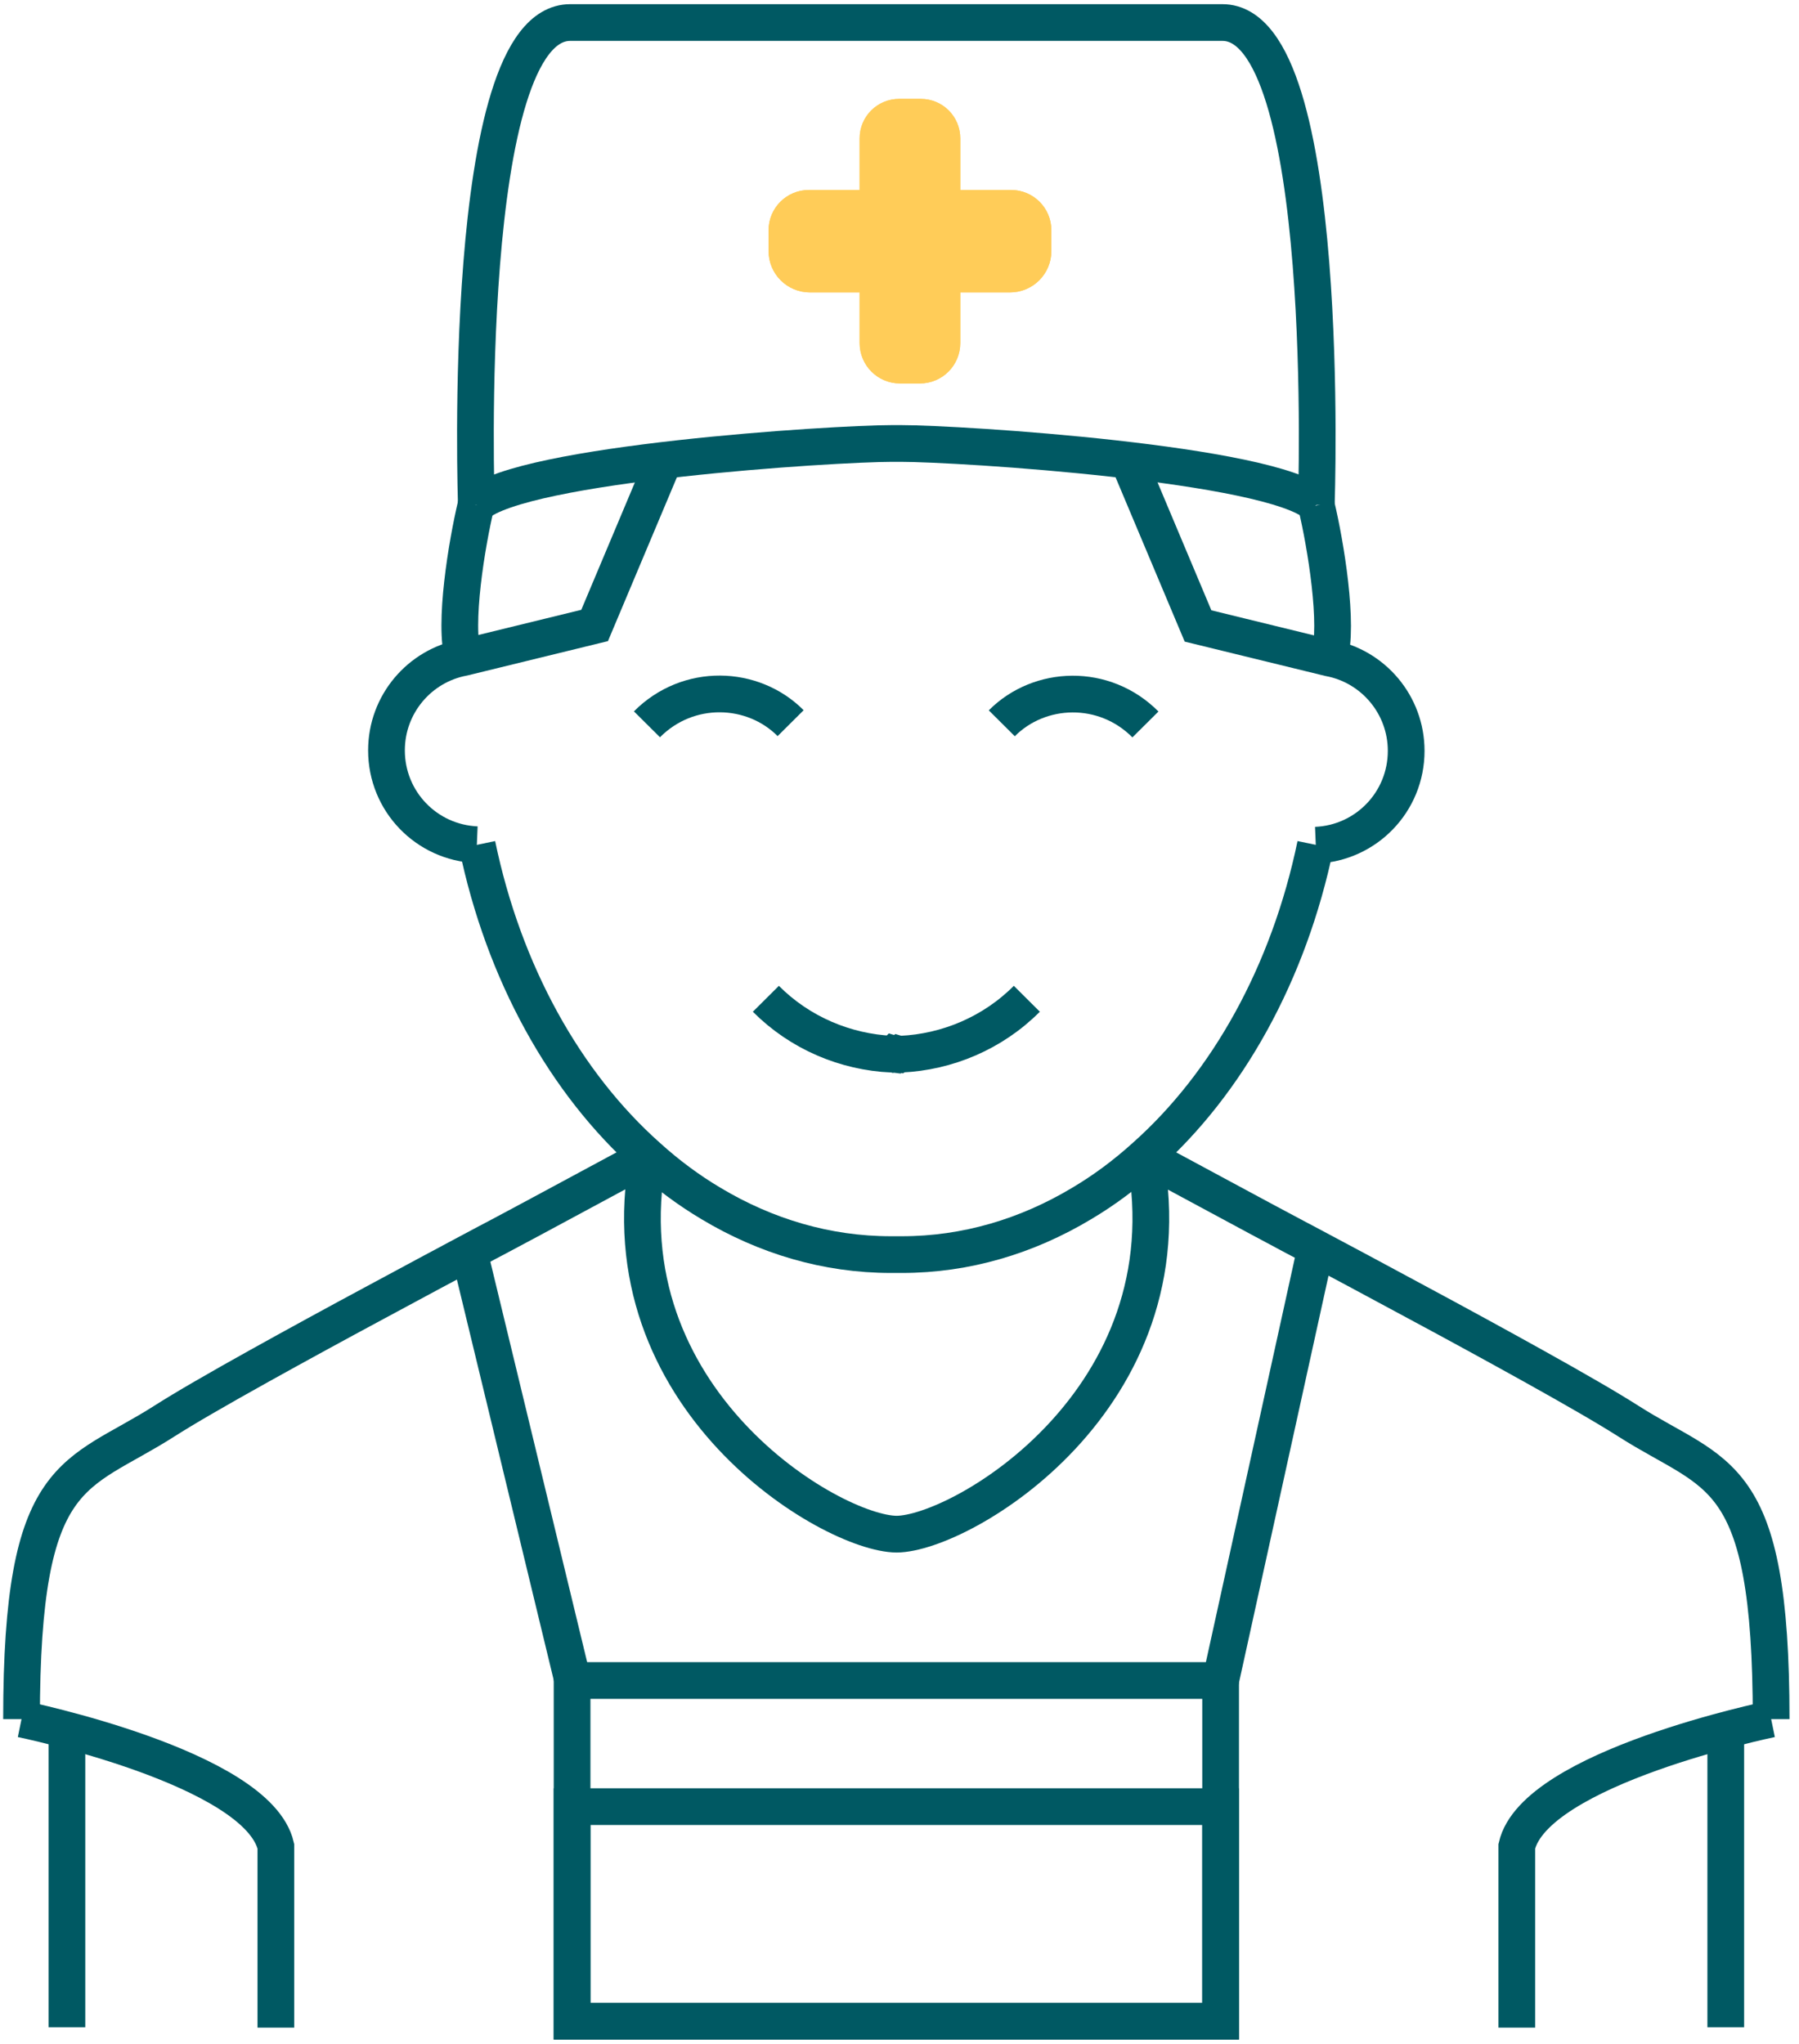 <?xml version="1.0" encoding="UTF-8" standalone="no"?>
<!DOCTYPE svg PUBLIC "-//W3C//DTD SVG 1.1//EN" "http://www.w3.org/Graphics/SVG/1.1/DTD/svg11.dtd">
<svg width="100%" height="100%" viewBox="0 0 147 167" version="1.1" xmlns="http://www.w3.org/2000/svg" xmlns:xlink="http://www.w3.org/1999/xlink" xml:space="preserve" xmlns:serif="http://www.serif.com/" style="fill-rule:evenodd;clip-rule:evenodd;stroke-miterlimit:10;">
    <g transform="matrix(1,0,0,1,-427,-4478)">
        <g>
            <clipPath id="_clip1">
                <rect x="427" y="4478.08" width="146.483" height="166.811"/>
            </clipPath>
            <g clip-path="url(#_clip1)">
                <g>
                    <g>
                        <clipPath id="_clip2">
                            <rect x="427" y="4478" width="146.5" height="167" clip-rule="nonzero"/>
                        </clipPath>
                        <g clip-path="url(#_clip2)">
                            <g transform="matrix(1,0,0,-1,445.173,4694.52)">
                                <path d="M126.551,76.07C126.551,96.726 122.16,95.768 114.887,100.414C114.07,100.934 112.964,101.602 111.643,102.366C110.321,103.131 108.793,104 107.108,104.935C104.214,106.545 100.888,108.363 97.511,110.175C94.46,111.822 91.371,113.478 88.507,114.999C88.21,115.155 87.921,115.303 87.632,115.459C84.907,116.899 77.39,120.975 75.393,122.03" style="fill:none;fill-rule:nonzero;stroke:rgb(0,89,99);stroke-width:3px;"/>
                            </g>
                            <g transform="matrix(1,0,0,-1,427.342,4694.52)">
                                <path d="M1.417,76.07C1.417,96.726 5.808,95.768 13.082,100.414C13.899,100.934 15.004,101.602 16.326,102.366C17.647,103.131 19.175,104 20.86,104.935C23.755,106.545 27.081,108.363 30.457,110.175C33.508,111.822 36.597,113.478 39.46,114.999C39.758,115.155 40.047,115.303 40.336,115.459C43.061,116.899 50.578,120.975 52.575,122.03" style="fill:none;fill-rule:nonzero;stroke:rgb(0,89,99);stroke-width:3px;"/>
                            </g>
                            <g transform="matrix(1,0,0,-1,451.072,4756.76)">
                                <path d="M120.652,138.314C120.652,138.314 101.353,134.355 99.869,127.922L99.869,113.103" style="fill:none;fill-rule:nonzero;stroke:rgb(0,89,99);stroke-width:3px;"/>
                            </g>
                            <g transform="matrix(1,0,0,-1,427.342,4756.76)">
                                <path d="M1.417,138.314C1.417,138.314 20.715,134.355 22.199,127.922L22.199,113.103" style="fill:none;fill-rule:nonzero;stroke:rgb(0,89,99);stroke-width:3px;"/>
                            </g>
                            <g transform="matrix(0,-1,1,0,555.873,4631.48)">
                                <path d="M-12.143,12.143L12.143,12.143" style="fill:none;fill-rule:nonzero;stroke:rgb(0,89,99);stroke-width:3px;"/>
                            </g>
                            <g transform="matrix(0,-1,1,0,420.325,4631.48)">
                                <path d="M-12.143,12.143L12.143,12.143" style="fill:none;fill-rule:nonzero;stroke:rgb(0,89,99);stroke-width:3px;"/>
                            </g>
                            <g transform="matrix(0.083,0.997,-0.997,0.083,567.517,4434.94)">
                                <path d="M81.298,39.823C84.49,39.335 91.188,38.781 93.822,39.823" style="fill:none;fill-rule:nonzero;stroke:rgb(0,89,99);stroke-width:3px;"/>
                            </g>
                            <g transform="matrix(-0.083,0.997,-0.997,-0.083,506.814,4498.16)">
                                <path d="M24.399,39.006C27.59,39.493 34.288,40.047 36.923,39.006" style="fill:none;fill-rule:nonzero;stroke:rgb(0,89,99);stroke-width:3px;"/>
                            </g>
                            <g transform="matrix(1,0,0,-1,434.573,4636.05)">
                                <path d="M31.417,89.031C33.595,78.543 38.615,69.556 45.346,63.566C46.985,62.083 48.713,60.801 50.535,59.72C54.999,57.046 59.972,55.551 65.222,55.551L66.117,55.551C71.367,55.551 76.34,57.046 80.803,59.72C82.625,60.801 84.355,62.083 85.993,63.566C92.725,69.556 97.743,78.543 99.92,89.031" style="fill:none;fill-rule:nonzero;stroke:rgb(0,89,99);stroke-width:3px;"/>
                            </g>
                            <g transform="matrix(0.388,0.922,-0.922,0.388,539.703,4434.57)">
                                <path d="M66.77,50.316L81.396,50.316L87.966,41.455C89.968,38.41 93.92,37.14 97.393,38.601C101.238,40.218 103.07,44.543 101.633,48.395" style="fill:none;fill-rule:nonzero;stroke:rgb(0,89,99);stroke-width:3px;"/>
                            </g>
                            <g transform="matrix(-0.388,0.922,-0.922,-0.388,526.568,4515.21)">
                                <path d="M17.94,41.588L32.567,41.588L39.136,50.448C41.139,53.494 45.09,54.764 48.563,53.303C52.408,51.686 54.241,47.362 52.803,43.509" style="fill:none;fill-rule:nonzero;stroke:rgb(0,89,99);stroke-width:3px;"/>
                            </g>
                            <g transform="matrix(1,0,0,-1,439.155,4629.81)">
                                <path d="M50.426,70.211C53.212,67.412 56.93,65.856 60.719,65.686C60.75,65.69 60.779,65.69 60.809,65.692C60.838,65.69 60.867,65.69 60.898,65.686L60.9,65.688L60.907,65.686C60.936,65.69 60.966,65.69 60.996,65.692C61.026,65.69 61.054,65.69 61.09,65.686C61.121,65.69 61.15,65.69 61.18,65.692C61.209,65.69 61.238,65.69 61.268,65.686L61.271,65.688L61.278,65.686C61.306,65.69 61.336,65.69 61.367,65.692C61.397,65.69 61.425,65.69 61.455,65.686C65.244,65.856 68.963,67.412 71.75,70.211" style="fill:none;fill-rule:nonzero;stroke:rgb(0,89,99);stroke-width:3px;"/>
                            </g>
                            <g transform="matrix(-1,-0.008,0.008,-1,586.194,4582.47)">
                                <path d="M65.956,44.756C69.346,48.115 74.631,47.885 77.694,44.756" style="fill:none;fill-rule:nonzero;stroke:rgb(0,89,99);stroke-width:3px;"/>
                            </g>
                            <g transform="matrix(1,-0.008,0.008,1,436.889,4489.47)">
                                <path d="M42.591,48.046C45.982,44.687 51.269,44.917 54.331,48.046" style="fill:none;fill-rule:nonzero;stroke:rgb(0,89,99);stroke-width:3px;"/>
                            </g>
                            <g transform="matrix(1,0,0,-1,439.489,4515.48)">
                                <path d="M62.758,27.899C63.707,27.899 64.477,27.13 64.477,26.181L64.477,20.459L70.128,20.459C71.117,20.459 71.919,19.659 71.919,18.671L71.919,16.966C71.919,15.931 71.08,15.091 70.044,15.091L64.477,15.091L64.477,9.449C64.477,8.457 63.672,7.653 62.681,7.653L61.051,7.653C60.058,7.653 59.254,8.457 59.254,9.449L59.254,15.091L53.688,15.091C52.652,15.091 51.813,15.931 51.813,16.966L51.813,18.671C51.813,19.659 52.616,20.459 53.603,20.459L59.254,20.459L59.254,26.181C59.254,27.13 60.025,27.899 60.974,27.899L62.758,27.899Z" style="fill:rgb(255,204,88);fill-rule:nonzero;stroke:rgb(255,204,88);stroke-width:3px;stroke-miterlimit:4;"/>
                            </g>
                            <g transform="matrix(1,0,0,-1,439.489,4515.48)">
                                <path d="M62.758,27.899C63.707,27.899 64.477,27.13 64.477,26.181L64.477,20.459L70.128,20.459C71.117,20.459 71.919,19.659 71.919,18.671L71.919,16.966C71.919,15.931 71.08,15.091 70.044,15.091L64.477,15.091L64.477,9.449C64.477,8.457 63.672,7.653 62.681,7.653L61.051,7.653C60.058,7.653 59.254,8.457 59.254,9.449L59.254,15.091L53.688,15.091C52.652,15.091 51.813,15.931 51.813,16.966L51.813,18.671C51.813,19.659 52.616,20.459 53.603,20.459L59.254,20.459L59.254,26.181C59.254,27.13 60.025,27.899 60.974,27.899L62.758,27.899Z" style="fill:none;fill-rule:nonzero;stroke:rgb(255,204,88);stroke-width:3px;"/>
                            </g>
                            <g transform="matrix(1,0,0,-1,434.545,4520.67)">
                                <path d="M100.011,1.418C100.011,1.418 101.407,40.829 92.342,40.829L39.05,40.829C29.985,40.829 31.38,1.418 31.38,1.418" style="fill:none;fill-rule:nonzero;stroke:rgb(0,89,99);stroke-width:3px;"/>
                            </g>
                            <g transform="matrix(-0.144,-0.99,0.99,-0.144,478.378,4586.31)">
                                <path d="M68.15,-2.67C70.953,1.52 68.893,26.907 68.204,31.639C68.188,31.749 68.17,31.873 68.15,32.006C68.131,32.141 68.113,32.264 68.097,32.375C67.409,37.106 62.151,62.028 58.271,65.246" style="fill:none;fill-rule:nonzero;stroke:rgb(0,89,99);stroke-width:3px;"/>
                            </g>
                            <g transform="matrix(1,0,0,-1,473.746,4643.13)">
                                <rect x="0" y="0" width="52.993" height="27.835" style="fill:none;stroke:rgb(0,89,99);stroke-width:3px;"/>
                            </g>
                            <g transform="matrix(1,0,0,-1,473.746,4643.13)">
                                <rect x="0" y="0" width="52.993" height="17.531" style="fill:none;stroke:rgb(0,89,99);stroke-width:3px;"/>
                            </g>
                            <g transform="matrix(-0.215,0.977,-0.977,-0.215,548.724,4597.63)">
                                <path d="M-14.193,17.665L21.986,17.665" style="fill:none;fill-rule:nonzero;stroke:rgb(0,89,99);stroke-width:3px;"/>
                            </g>
                            <g transform="matrix(-0.235,-0.972,0.972,-0.235,453.539,4606.01)">
                                <path d="M-13.785,17.509L22.239,17.509" style="fill:none;fill-rule:nonzero;stroke:rgb(0,89,99);stroke-width:3px;"/>
                            </g>
                            <g transform="matrix(1,0,0,-1,437.195,4679.41)">
                                <path d="M42.77,106.918C39.109,87.077 57.762,76.104 63.069,76.071C68.379,76.104 87.032,87.077 83.37,106.918" style="fill:none;fill-rule:nonzero;stroke:rgb(0,89,99);stroke-width:3px;"/>
                            </g>
                        </g>
                    </g>
                </g>
            </g>
        </g>
    </g>
</svg>
